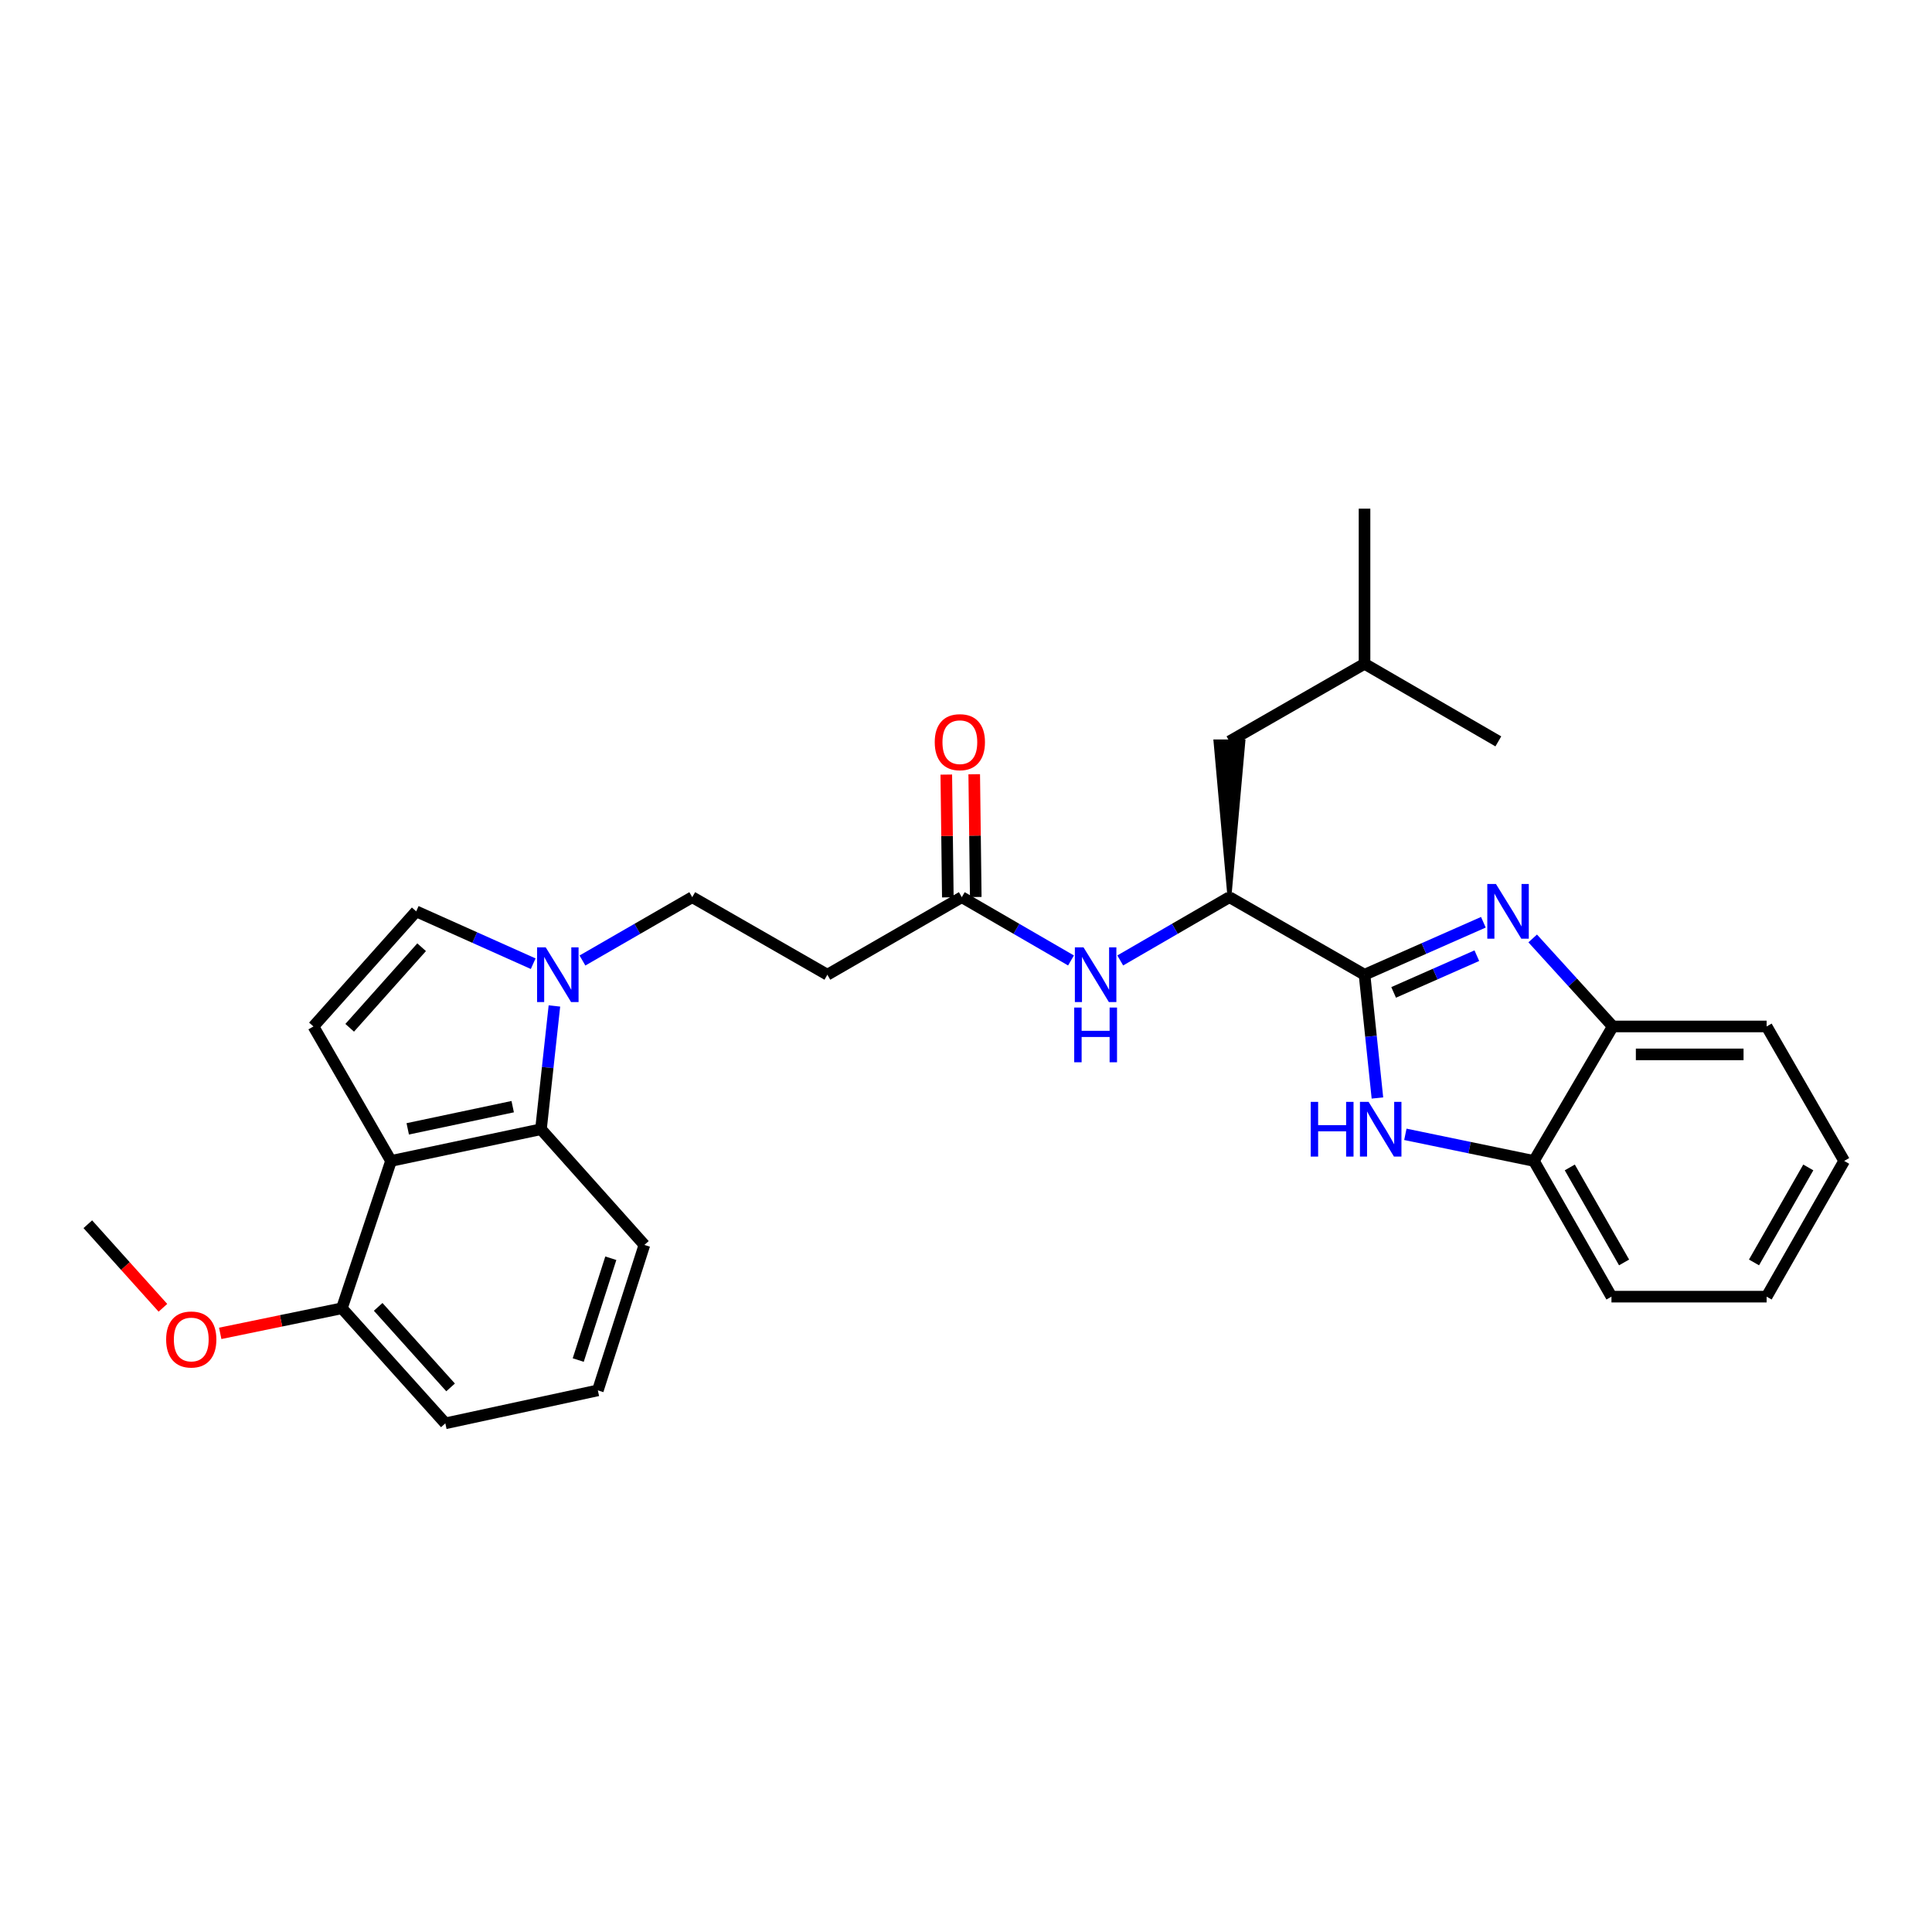 <?xml version='1.0' encoding='iso-8859-1'?>
<svg version='1.1' baseProfile='full'
              xmlns='http://www.w3.org/2000/svg'
                      xmlns:rdkit='http://www.rdkit.org/xml'
                      xmlns:xlink='http://www.w3.org/1999/xlink'
                  xml:space='preserve'
width='1000px' height='1000px' viewBox='0 0 1000 1000'>
<!-- END OF HEADER -->
<rect style='opacity:1.0;fill:#FFFFFF;stroke:none' width='1000' height='1000' x='0' y='0'> </rect>
<path class='bond-0' d='M 706.277,504.514 L 737.036,490.935' style='fill:none;fill-rule:evenodd;stroke:#000000;stroke-width:6px;stroke-linecap:butt;stroke-linejoin:miter;stroke-opacity:1' />
<path class='bond-0' d='M 737.036,490.935 L 767.795,477.357' style='fill:none;fill-rule:evenodd;stroke:#0000FF;stroke-width:6px;stroke-linecap:butt;stroke-linejoin:miter;stroke-opacity:1' />
<path class='bond-0' d='M 721.344,513.667 L 742.875,504.162' style='fill:none;fill-rule:evenodd;stroke:#000000;stroke-width:6px;stroke-linecap:butt;stroke-linejoin:miter;stroke-opacity:1' />
<path class='bond-0' d='M 742.875,504.162 L 764.406,494.657' style='fill:none;fill-rule:evenodd;stroke:#0000FF;stroke-width:6px;stroke-linecap:butt;stroke-linejoin:miter;stroke-opacity:1' />
<path class='bond-1' d='M 706.277,504.514 L 709.616,536.416' style='fill:none;fill-rule:evenodd;stroke:#000000;stroke-width:6px;stroke-linecap:butt;stroke-linejoin:miter;stroke-opacity:1' />
<path class='bond-1' d='M 709.616,536.416 L 712.954,568.318' style='fill:none;fill-rule:evenodd;stroke:#0000FF;stroke-width:6px;stroke-linecap:butt;stroke-linejoin:miter;stroke-opacity:1' />
<path class='bond-7' d='M 706.277,504.514 L 636.351,464.378' style='fill:none;fill-rule:evenodd;stroke:#000000;stroke-width:6px;stroke-linecap:butt;stroke-linejoin:miter;stroke-opacity:1' />
<path class='bond-8' d='M 793.318,485.735 L 814.046,508.514' style='fill:none;fill-rule:evenodd;stroke:#0000FF;stroke-width:6px;stroke-linecap:butt;stroke-linejoin:miter;stroke-opacity:1' />
<path class='bond-8' d='M 814.046,508.514 L 834.773,531.293' style='fill:none;fill-rule:evenodd;stroke:#000000;stroke-width:6px;stroke-linecap:butt;stroke-linejoin:miter;stroke-opacity:1' />
<path class='bond-9' d='M 727.411,587.13 L 760.679,594.014' style='fill:none;fill-rule:evenodd;stroke:#0000FF;stroke-width:6px;stroke-linecap:butt;stroke-linejoin:miter;stroke-opacity:1' />
<path class='bond-9' d='M 760.679,594.014 L 793.946,600.898' style='fill:none;fill-rule:evenodd;stroke:#000000;stroke-width:6px;stroke-linecap:butt;stroke-linejoin:miter;stroke-opacity:1' />
<path class='bond-2' d='M 202.391,600.898 L 280.004,584.488' style='fill:none;fill-rule:evenodd;stroke:#000000;stroke-width:6px;stroke-linecap:butt;stroke-linejoin:miter;stroke-opacity:1' />
<path class='bond-2' d='M 211.043,584.291 L 265.372,572.805' style='fill:none;fill-rule:evenodd;stroke:#000000;stroke-width:6px;stroke-linecap:butt;stroke-linejoin:miter;stroke-opacity:1' />
<path class='bond-14' d='M 202.391,600.898 L 176.962,677.169' style='fill:none;fill-rule:evenodd;stroke:#000000;stroke-width:6px;stroke-linecap:butt;stroke-linejoin:miter;stroke-opacity:1' />
<path class='bond-31' d='M 202.391,600.898 L 162.231,531.293' style='fill:none;fill-rule:evenodd;stroke:#000000;stroke-width:6px;stroke-linecap:butt;stroke-linejoin:miter;stroke-opacity:1' />
<path class='bond-3' d='M 301.475,497.16 L 329.887,480.769' style='fill:none;fill-rule:evenodd;stroke:#0000FF;stroke-width:6px;stroke-linecap:butt;stroke-linejoin:miter;stroke-opacity:1' />
<path class='bond-3' d='M 329.887,480.769 L 358.3,464.378' style='fill:none;fill-rule:evenodd;stroke:#000000;stroke-width:6px;stroke-linecap:butt;stroke-linejoin:miter;stroke-opacity:1' />
<path class='bond-5' d='M 286.963,520.685 L 283.484,552.587' style='fill:none;fill-rule:evenodd;stroke:#0000FF;stroke-width:6px;stroke-linecap:butt;stroke-linejoin:miter;stroke-opacity:1' />
<path class='bond-5' d='M 283.484,552.587 L 280.004,584.488' style='fill:none;fill-rule:evenodd;stroke:#000000;stroke-width:6px;stroke-linecap:butt;stroke-linejoin:miter;stroke-opacity:1' />
<path class='bond-6' d='M 275.979,498.811 L 245.703,485.265' style='fill:none;fill-rule:evenodd;stroke:#0000FF;stroke-width:6px;stroke-linecap:butt;stroke-linejoin:miter;stroke-opacity:1' />
<path class='bond-6' d='M 245.703,485.265 L 215.427,471.719' style='fill:none;fill-rule:evenodd;stroke:#000000;stroke-width:6px;stroke-linecap:butt;stroke-linejoin:miter;stroke-opacity:1' />
<path class='bond-4' d='M 162.231,531.293 L 215.427,471.719' style='fill:none;fill-rule:evenodd;stroke:#000000;stroke-width:6px;stroke-linecap:butt;stroke-linejoin:miter;stroke-opacity:1' />
<path class='bond-4' d='M 180.995,531.986 L 218.232,490.285' style='fill:none;fill-rule:evenodd;stroke:#000000;stroke-width:6px;stroke-linecap:butt;stroke-linejoin:miter;stroke-opacity:1' />
<path class='bond-18' d='M 280.004,584.488 L 333.537,644.375' style='fill:none;fill-rule:evenodd;stroke:#000000;stroke-width:6px;stroke-linecap:butt;stroke-linejoin:miter;stroke-opacity:1' />
<path class='bond-10' d='M 636.351,464.378 L 608.092,480.754' style='fill:none;fill-rule:evenodd;stroke:#000000;stroke-width:6px;stroke-linecap:butt;stroke-linejoin:miter;stroke-opacity:1' />
<path class='bond-10' d='M 608.092,480.754 L 579.832,497.13' style='fill:none;fill-rule:evenodd;stroke:#0000FF;stroke-width:6px;stroke-linecap:butt;stroke-linejoin:miter;stroke-opacity:1' />
<path class='bond-15' d='M 636.351,464.378 L 643.58,383.737 L 629.122,383.737 Z' style='fill:#000000;fill-rule:evenodd;fill-opacity:1;stroke:#000000;stroke-width:2px;stroke-linecap:butt;stroke-linejoin:miter;stroke-opacity:1;' />
<path class='bond-20' d='M 834.773,531.293 L 914.402,531.293' style='fill:none;fill-rule:evenodd;stroke:#000000;stroke-width:6px;stroke-linecap:butt;stroke-linejoin:miter;stroke-opacity:1' />
<path class='bond-20' d='M 846.717,545.75 L 902.457,545.75' style='fill:none;fill-rule:evenodd;stroke:#000000;stroke-width:6px;stroke-linecap:butt;stroke-linejoin:miter;stroke-opacity:1' />
<path class='bond-29' d='M 834.773,531.293 L 793.946,600.898' style='fill:none;fill-rule:evenodd;stroke:#000000;stroke-width:6px;stroke-linecap:butt;stroke-linejoin:miter;stroke-opacity:1' />
<path class='bond-21' d='M 793.946,600.898 L 834.09,671.145' style='fill:none;fill-rule:evenodd;stroke:#000000;stroke-width:6px;stroke-linecap:butt;stroke-linejoin:miter;stroke-opacity:1' />
<path class='bond-21' d='M 812.52,604.262 L 840.621,653.435' style='fill:none;fill-rule:evenodd;stroke:#000000;stroke-width:6px;stroke-linecap:butt;stroke-linejoin:miter;stroke-opacity:1' />
<path class='bond-11' d='M 554.35,497.131 L 526.087,480.755' style='fill:none;fill-rule:evenodd;stroke:#0000FF;stroke-width:6px;stroke-linecap:butt;stroke-linejoin:miter;stroke-opacity:1' />
<path class='bond-11' d='M 526.087,480.755 L 497.823,464.378' style='fill:none;fill-rule:evenodd;stroke:#000000;stroke-width:6px;stroke-linecap:butt;stroke-linejoin:miter;stroke-opacity:1' />
<path class='bond-12' d='M 497.823,464.378 L 428.242,504.514' style='fill:none;fill-rule:evenodd;stroke:#000000;stroke-width:6px;stroke-linecap:butt;stroke-linejoin:miter;stroke-opacity:1' />
<path class='bond-16' d='M 505.052,464.288 L 504.654,432.516' style='fill:none;fill-rule:evenodd;stroke:#000000;stroke-width:6px;stroke-linecap:butt;stroke-linejoin:miter;stroke-opacity:1' />
<path class='bond-16' d='M 504.654,432.516 L 504.257,400.744' style='fill:none;fill-rule:evenodd;stroke:#FF0000;stroke-width:6px;stroke-linecap:butt;stroke-linejoin:miter;stroke-opacity:1' />
<path class='bond-16' d='M 490.595,464.469 L 490.198,432.697' style='fill:none;fill-rule:evenodd;stroke:#000000;stroke-width:6px;stroke-linecap:butt;stroke-linejoin:miter;stroke-opacity:1' />
<path class='bond-16' d='M 490.198,432.697 L 489.801,400.925' style='fill:none;fill-rule:evenodd;stroke:#FF0000;stroke-width:6px;stroke-linecap:butt;stroke-linejoin:miter;stroke-opacity:1' />
<path class='bond-13' d='M 428.242,504.514 L 358.3,464.378' style='fill:none;fill-rule:evenodd;stroke:#000000;stroke-width:6px;stroke-linecap:butt;stroke-linejoin:miter;stroke-opacity:1' />
<path class='bond-17' d='M 176.962,677.169 L 145.474,683.657' style='fill:none;fill-rule:evenodd;stroke:#000000;stroke-width:6px;stroke-linecap:butt;stroke-linejoin:miter;stroke-opacity:1' />
<path class='bond-17' d='M 145.474,683.657 L 113.986,690.145' style='fill:none;fill-rule:evenodd;stroke:#FF0000;stroke-width:6px;stroke-linecap:butt;stroke-linejoin:miter;stroke-opacity:1' />
<path class='bond-32' d='M 176.962,677.169 L 230.503,736.718' style='fill:none;fill-rule:evenodd;stroke:#000000;stroke-width:6px;stroke-linecap:butt;stroke-linejoin:miter;stroke-opacity:1' />
<path class='bond-32' d='M 195.744,676.435 L 233.223,718.12' style='fill:none;fill-rule:evenodd;stroke:#000000;stroke-width:6px;stroke-linecap:butt;stroke-linejoin:miter;stroke-opacity:1' />
<path class='bond-22' d='M 636.351,383.737 L 706.277,343.577' style='fill:none;fill-rule:evenodd;stroke:#000000;stroke-width:6px;stroke-linecap:butt;stroke-linejoin:miter;stroke-opacity:1' />
<path class='bond-24' d='M 84.326,676.911 L 64.89,655.285' style='fill:none;fill-rule:evenodd;stroke:#FF0000;stroke-width:6px;stroke-linecap:butt;stroke-linejoin:miter;stroke-opacity:1' />
<path class='bond-24' d='M 64.89,655.285 L 45.455,633.66' style='fill:none;fill-rule:evenodd;stroke:#000000;stroke-width:6px;stroke-linecap:butt;stroke-linejoin:miter;stroke-opacity:1' />
<path class='bond-19' d='M 333.537,644.375 L 309.449,719.658' style='fill:none;fill-rule:evenodd;stroke:#000000;stroke-width:6px;stroke-linecap:butt;stroke-linejoin:miter;stroke-opacity:1' />
<path class='bond-19' d='M 316.154,651.261 L 299.293,703.96' style='fill:none;fill-rule:evenodd;stroke:#000000;stroke-width:6px;stroke-linecap:butt;stroke-linejoin:miter;stroke-opacity:1' />
<path class='bond-23' d='M 309.449,719.658 L 230.503,736.718' style='fill:none;fill-rule:evenodd;stroke:#000000;stroke-width:6px;stroke-linecap:butt;stroke-linejoin:miter;stroke-opacity:1' />
<path class='bond-27' d='M 914.402,531.293 L 954.545,600.898' style='fill:none;fill-rule:evenodd;stroke:#000000;stroke-width:6px;stroke-linecap:butt;stroke-linejoin:miter;stroke-opacity:1' />
<path class='bond-28' d='M 834.09,671.145 L 914.402,671.145' style='fill:none;fill-rule:evenodd;stroke:#000000;stroke-width:6px;stroke-linecap:butt;stroke-linejoin:miter;stroke-opacity:1' />
<path class='bond-25' d='M 706.277,343.577 L 706.277,263.282' style='fill:none;fill-rule:evenodd;stroke:#000000;stroke-width:6px;stroke-linecap:butt;stroke-linejoin:miter;stroke-opacity:1' />
<path class='bond-26' d='M 706.277,343.577 L 775.537,383.737' style='fill:none;fill-rule:evenodd;stroke:#000000;stroke-width:6px;stroke-linecap:butt;stroke-linejoin:miter;stroke-opacity:1' />
<path class='bond-30' d='M 954.545,600.898 L 914.402,671.145' style='fill:none;fill-rule:evenodd;stroke:#000000;stroke-width:6px;stroke-linecap:butt;stroke-linejoin:miter;stroke-opacity:1' />
<path class='bond-30' d='M 935.971,604.262 L 907.871,653.435' style='fill:none;fill-rule:evenodd;stroke:#000000;stroke-width:6px;stroke-linecap:butt;stroke-linejoin:miter;stroke-opacity:1' />
<path  class='atom-1' d='M 774.305 457.559
L 783.585 472.559
Q 784.505 474.039, 785.985 476.719
Q 787.465 479.399, 787.545 479.559
L 787.545 457.559
L 791.305 457.559
L 791.305 485.879
L 787.425 485.879
L 777.465 469.479
Q 776.305 467.559, 775.065 465.359
Q 773.865 463.159, 773.505 462.479
L 773.505 485.879
L 769.825 485.879
L 769.825 457.559
L 774.305 457.559
' fill='#0000FF'/>
<path  class='atom-2' d='M 678.426 570.328
L 682.266 570.328
L 682.266 582.368
L 696.746 582.368
L 696.746 570.328
L 700.586 570.328
L 700.586 598.648
L 696.746 598.648
L 696.746 585.568
L 682.266 585.568
L 682.266 598.648
L 678.426 598.648
L 678.426 570.328
' fill='#0000FF'/>
<path  class='atom-2' d='M 708.386 570.328
L 717.666 585.328
Q 718.586 586.808, 720.066 589.488
Q 721.546 592.168, 721.626 592.328
L 721.626 570.328
L 725.386 570.328
L 725.386 598.648
L 721.506 598.648
L 711.546 582.248
Q 710.386 580.328, 709.146 578.128
Q 707.946 575.928, 707.586 575.248
L 707.586 598.648
L 703.906 598.648
L 703.906 570.328
L 708.386 570.328
' fill='#0000FF'/>
<path  class='atom-4' d='M 282.467 490.354
L 291.747 505.354
Q 292.667 506.834, 294.147 509.514
Q 295.627 512.194, 295.707 512.354
L 295.707 490.354
L 299.467 490.354
L 299.467 518.674
L 295.587 518.674
L 285.627 502.274
Q 284.467 500.354, 283.227 498.154
Q 282.027 495.954, 281.667 495.274
L 281.667 518.674
L 277.987 518.674
L 277.987 490.354
L 282.467 490.354
' fill='#0000FF'/>
<path  class='atom-11' d='M 560.831 490.354
L 570.111 505.354
Q 571.031 506.834, 572.511 509.514
Q 573.991 512.194, 574.071 512.354
L 574.071 490.354
L 577.831 490.354
L 577.831 518.674
L 573.951 518.674
L 563.991 502.274
Q 562.831 500.354, 561.591 498.154
Q 560.391 495.954, 560.031 495.274
L 560.031 518.674
L 556.351 518.674
L 556.351 490.354
L 560.831 490.354
' fill='#0000FF'/>
<path  class='atom-11' d='M 556.011 521.506
L 559.851 521.506
L 559.851 533.546
L 574.331 533.546
L 574.331 521.506
L 578.171 521.506
L 578.171 549.826
L 574.331 549.826
L 574.331 536.746
L 559.851 536.746
L 559.851 549.826
L 556.011 549.826
L 556.011 521.506
' fill='#0000FF'/>
<path  class='atom-17' d='M 483.819 384.146
Q 483.819 377.346, 487.179 373.546
Q 490.539 369.746, 496.819 369.746
Q 503.099 369.746, 506.459 373.546
Q 509.819 377.346, 509.819 384.146
Q 509.819 391.026, 506.419 394.946
Q 503.019 398.826, 496.819 398.826
Q 490.579 398.826, 487.179 394.946
Q 483.819 391.066, 483.819 384.146
M 496.819 395.626
Q 501.139 395.626, 503.459 392.746
Q 505.819 389.826, 505.819 384.146
Q 505.819 378.586, 503.459 375.786
Q 501.139 372.946, 496.819 372.946
Q 492.499 372.946, 490.139 375.746
Q 487.819 378.546, 487.819 384.146
Q 487.819 389.866, 490.139 392.746
Q 492.499 395.626, 496.819 395.626
' fill='#FF0000'/>
<path  class='atom-18' d='M 85.996 693.313
Q 85.996 686.513, 89.356 682.713
Q 92.716 678.913, 98.996 678.913
Q 105.276 678.913, 108.636 682.713
Q 111.996 686.513, 111.996 693.313
Q 111.996 700.193, 108.596 704.113
Q 105.196 707.993, 98.996 707.993
Q 92.756 707.993, 89.356 704.113
Q 85.996 700.233, 85.996 693.313
M 98.996 704.793
Q 103.316 704.793, 105.636 701.913
Q 107.996 698.993, 107.996 693.313
Q 107.996 687.753, 105.636 684.953
Q 103.316 682.113, 98.996 682.113
Q 94.676 682.113, 92.316 684.913
Q 89.996 687.713, 89.996 693.313
Q 89.996 699.033, 92.316 701.913
Q 94.676 704.793, 98.996 704.793
' fill='#FF0000'/>
</svg>
